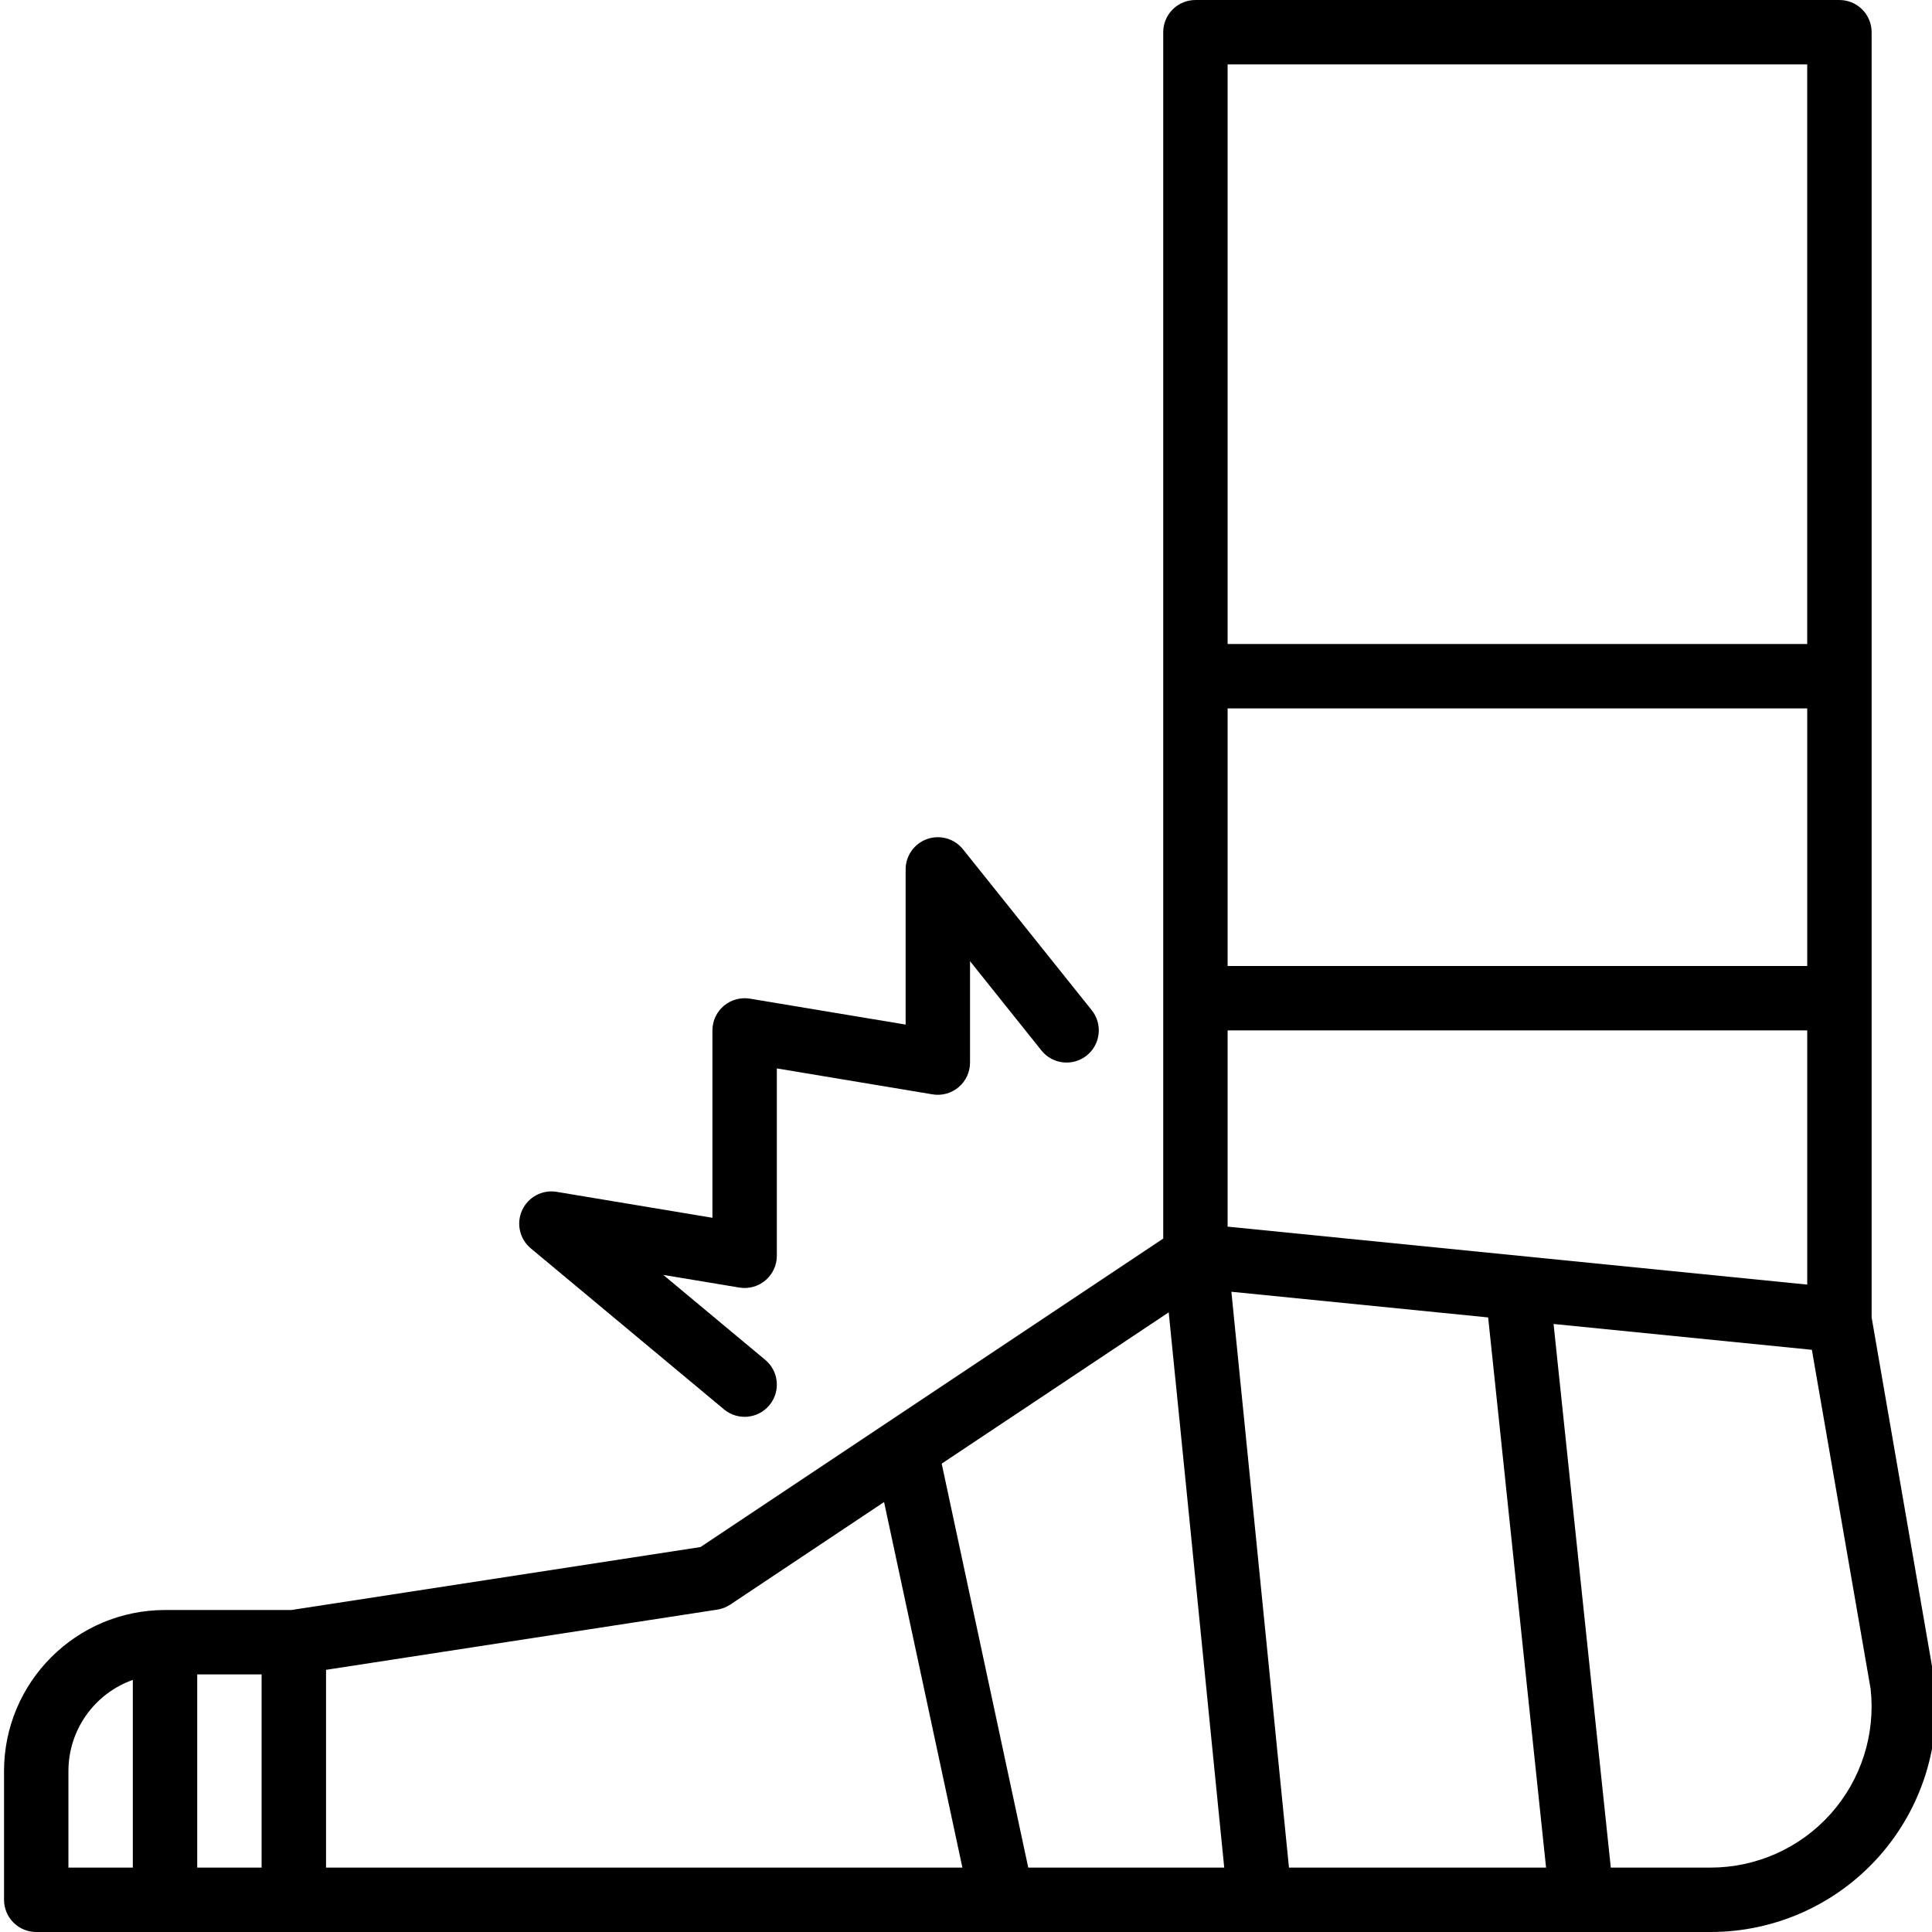 <svg xmlns="http://www.w3.org/2000/svg" height="480pt" viewBox="0 0 479 480" width="480pt"><path d="m8.5 480h416c16.012.004 31.262-6.848 41.887-18.828 10.629-11.98 15.613-27.938 13.699-43.836l-15.586-90.023v-319.312c0-2.121-.84-4.156-2.344-5.656-1.5-1.504-3.535-2.344-5.656-2.344h-160c-2.121 0-4.156.84-5.656 2.344-1.504 1.5-2.344 3.535-2.344 5.656v299.719l-114.969 76.641-101.641 15.641h-31.391c-22.082.027-39.973 17.918-40 40v32c0 2.121.84 4.156 2.344 5.656 1.5 1.504 3.535 2.344 5.656 2.344zm246.469-16-21.508-100.359 56.402-37.598 13.793 137.957zm49.531-288h144v64h-144zm144 143.156-144-14.398v-48.758h144zm-128.758 144.844-14.309-143.066 63.793 6.379 14.391 136.688zm134.562-13.328c-7.59 8.477-18.426 13.32-29.805 13.328h-24.801l-14.219-135.062 64.176 6.418 14.594 84.23c1.254 11.305-2.363 22.609-9.945 31.086zm-5.805-434.672v144h-144v-144zm-270.781 383.906c1.152-.176 2.25-.605 3.219-1.25l38.207-25.473 19.461 90.816h-158.105v-49.133zm-113.219 64.094h-16v-48h16zm-48-24c.012-10.168 6.418-19.23 16-22.633v46.633h-16zm0 0"></path><path d="m189.672 318.102c1.797-1.52 2.832-3.75 2.828-6.102v-46.555l38.688 6.445c2.32.387 4.691-.27 6.484-1.789 1.793-1.52 2.828-3.75 2.828-6.102v-25.195l17.75 22.195c2.766 3.441 7.793 3.996 11.242 1.238 3.445-2.758 4.008-7.785 1.258-11.238l-32-40c-2.125-2.652-5.691-3.672-8.895-2.547-3.207 1.125-5.352 4.148-5.355 7.547v38.555l-38.688-6.445c-2.32-.375-4.688.277-6.484 1.789-1.797 1.52-2.832 3.75-2.828 6.102v46.555l-38.688-6.445c-3.562-.594-7.082 1.273-8.586 4.559-1.508 3.281-.625 7.168 2.148 9.48l48 40c3.395 2.832 8.441 2.371 11.273-1.023 2.832-3.395 2.371-8.441-1.023-11.273l-25.336-21.109 18.898 3.148c2.32.379 4.688-.273 6.484-1.789zm0 0"></path></svg>